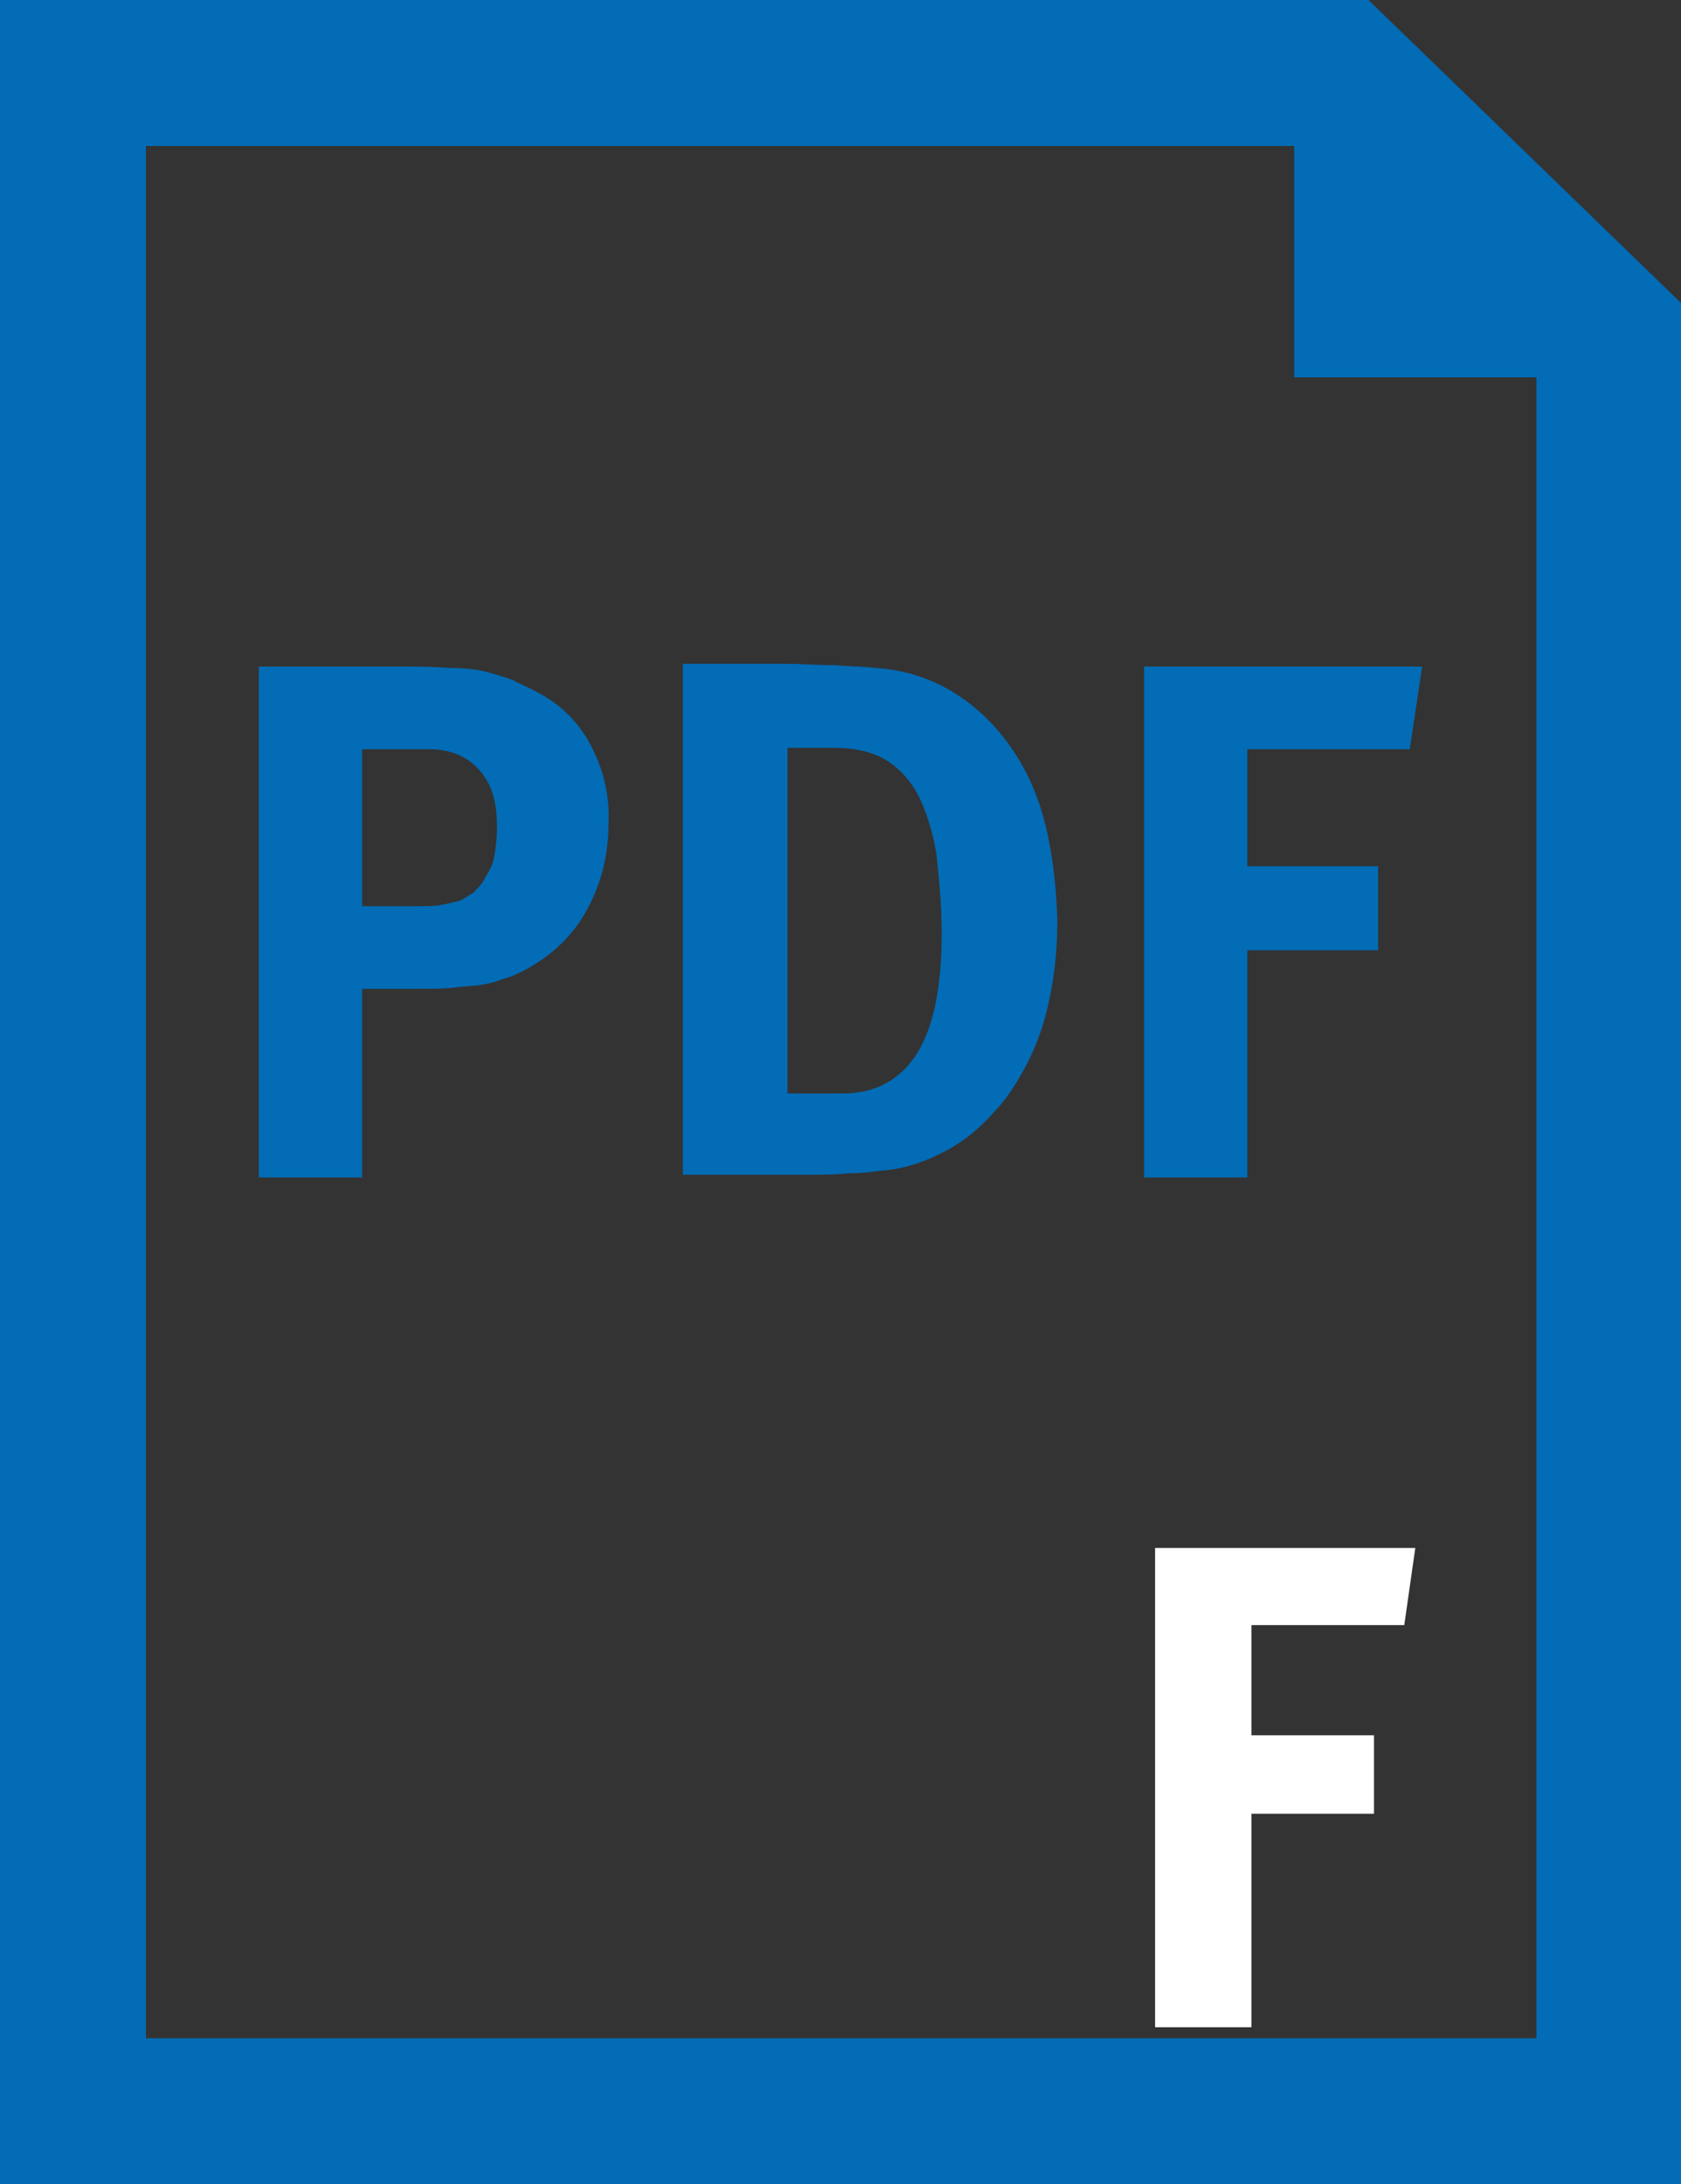 <?xml version="1.0" encoding="UTF-8" standalone="no"?>
<!-- Generator: Adobe Illustrator 22.1.0, SVG Export Plug-In . SVG Version: 6.00 Build 0)  -->

<svg
   version="1.1"
   id="Ebene_1"
   x="0px"
   y="0px"
   viewBox="0 0 122.1 158.6"
   style="enable-background:new 0 0 122.1 158.6;"
   xml:space="preserve"
   sodipodi:docname="PDFhjjh.svg"
   inkscape:version="1.2.2 (b0a8486541, 2022-12-01)"
   xmlns:inkscape="http://www.inkscape.org/namespaces/inkscape"
   xmlns:sodipodi="http://sodipodi.sourceforge.net/DTD/sodipodi-0.dtd"
   xmlns:xlink="http://www.w3.org/1999/xlink"
   xmlns="http://www.w3.org/2000/svg"
   xmlns:svg="http://www.w3.org/2000/svg"><rect x="0" y="0" width="122.1" height="158.6" fill="#333333" stroke="none"/><defs
   id="defs66" /><sodipodi:namedview
   id="namedview64"
   pagecolor="#ffffff"
   bordercolor="#000000"
   borderopacity="0.25"
   inkscape:showpageshadow="2"
   inkscape:pageopacity="0.0"
   inkscape:pagecheckerboard="0"
   inkscape:deskcolor="#d1d1d1"
   showgrid="false"
   inkscape:zoom="5.2774273"
   inkscape:cx="61.014578"
   inkscape:cy="79.394746"
   inkscape:window-width="1920"
   inkscape:window-height="1017"
   inkscape:window-x="-8"
   inkscape:window-y="-8"
   inkscape:window-maximized="1"
   inkscape:current-layer="Ebene_1" />
<style
   type="text/css"
   id="style45">
	.st0{clip-path:url(#SVGID_2_);fill:#026CB6;}
	.st1{fill:#026CB6;}
	.st2{fill:#FFFFFF;}
</style>
<g
   id="g55">
	<defs
   id="defs48">
		<rect
   id="SVGID_1_"
   width="122.1"
   height="158.6" />
	</defs>
	<clipPath
   id="SVGID_2_">
		<use
   xlink:href="#SVGID_1_"
   style="overflow:visible;"
   id="use50" />
	</clipPath>
	<path
   class="st0"
   d="M103.3,48.4H83.1v37.1h7.5V69h9.5v-6.1h-9.5v-8.5h11.8L103.3,48.4z M66.6,76.5c-1.2,1.9-3,2.9-5.4,2.9h-4V54.3   h3.4c1.5,0,2.7,0.3,3.6,0.8c0.9,0.5,1.7,1.3,2.3,2.3c0.7,1.2,1.2,2.8,1.5,4.5c0.2,1.8,0.4,3.7,0.4,5.9   C68.4,71.7,67.8,74.6,66.6,76.5 M75.5,58.4c-0.8-2.4-2.1-4.5-3.8-6.2c-1.1-1.1-2.4-2-3.7-2.6c-1.3-0.6-2.8-1-4.4-1.1   c-0.7-0.1-1.7-0.1-3-0.2c-1.2,0-2.4-0.1-3.5-0.1h-7.5v37.1h9c1.1,0,2.1,0,3-0.1c0.9,0,1.7-0.1,2.4-0.2c1.7-0.1,3.4-0.7,5-1.6   c1.6-0.9,2.9-2.2,4.1-3.7c1.2-1.7,2.2-3.6,2.8-5.8c0.6-2.2,0.9-4.5,0.9-7.1C76.7,63.7,76.3,60.8,75.5,58.4 M35.9,62.2   c-0.1,0.6-0.4,1.1-0.7,1.6c-0.2,0.4-0.5,0.7-0.8,1c-0.3,0.2-0.6,0.4-1,0.6c-0.4,0.1-0.8,0.2-1.3,0.3c-0.5,0.1-1.1,0.1-1.9,0.1h-3.9   V54.4h4.8c1.6,0,2.8,0.5,3.7,1.5c0.9,1,1.3,2.3,1.3,4.1C36.1,60.9,36,61.6,35.9,62.2 M42.9,54.1c-0.9-1.7-2.2-3-4-3.9   c-0.5-0.3-1.1-0.5-1.6-0.8c-0.5-0.2-1.2-0.4-1.9-0.6c-0.8-0.2-1.7-0.3-2.8-0.3c-1.1-0.1-2.4-0.1-4-0.1h-9.8v37.1h7.5V71.8h4.1   c1,0,1.9,0,2.7-0.1c0.7-0.1,1.4-0.1,1.9-0.2c0.6-0.1,1-0.2,1.5-0.4c0.4-0.1,0.9-0.3,1.3-0.5c2-1,3.6-2.4,4.7-4.3   c1.1-1.9,1.7-4.1,1.7-6.5C44.3,57.7,43.8,55.8,42.9,54.1"
   clip-path="url(#SVGID_2_)"
   id="path53" />
</g>
<path
   class="st1"
   d="M10.6,10.6H94v16.8h17.6V148h-101V10.6z M0,0v158.6h122.1V22L99.4,0H0z"
   id="path57" />

<polygon
   class="st2"
   points="102.8,112.4 83.9,112.4 83.9,147.2 90.9,147.2 90.9,131.7 99.8,131.7 99.8,126 90.9,126 90.9,118   102,118 "
   id="polygon61" />
</svg>
